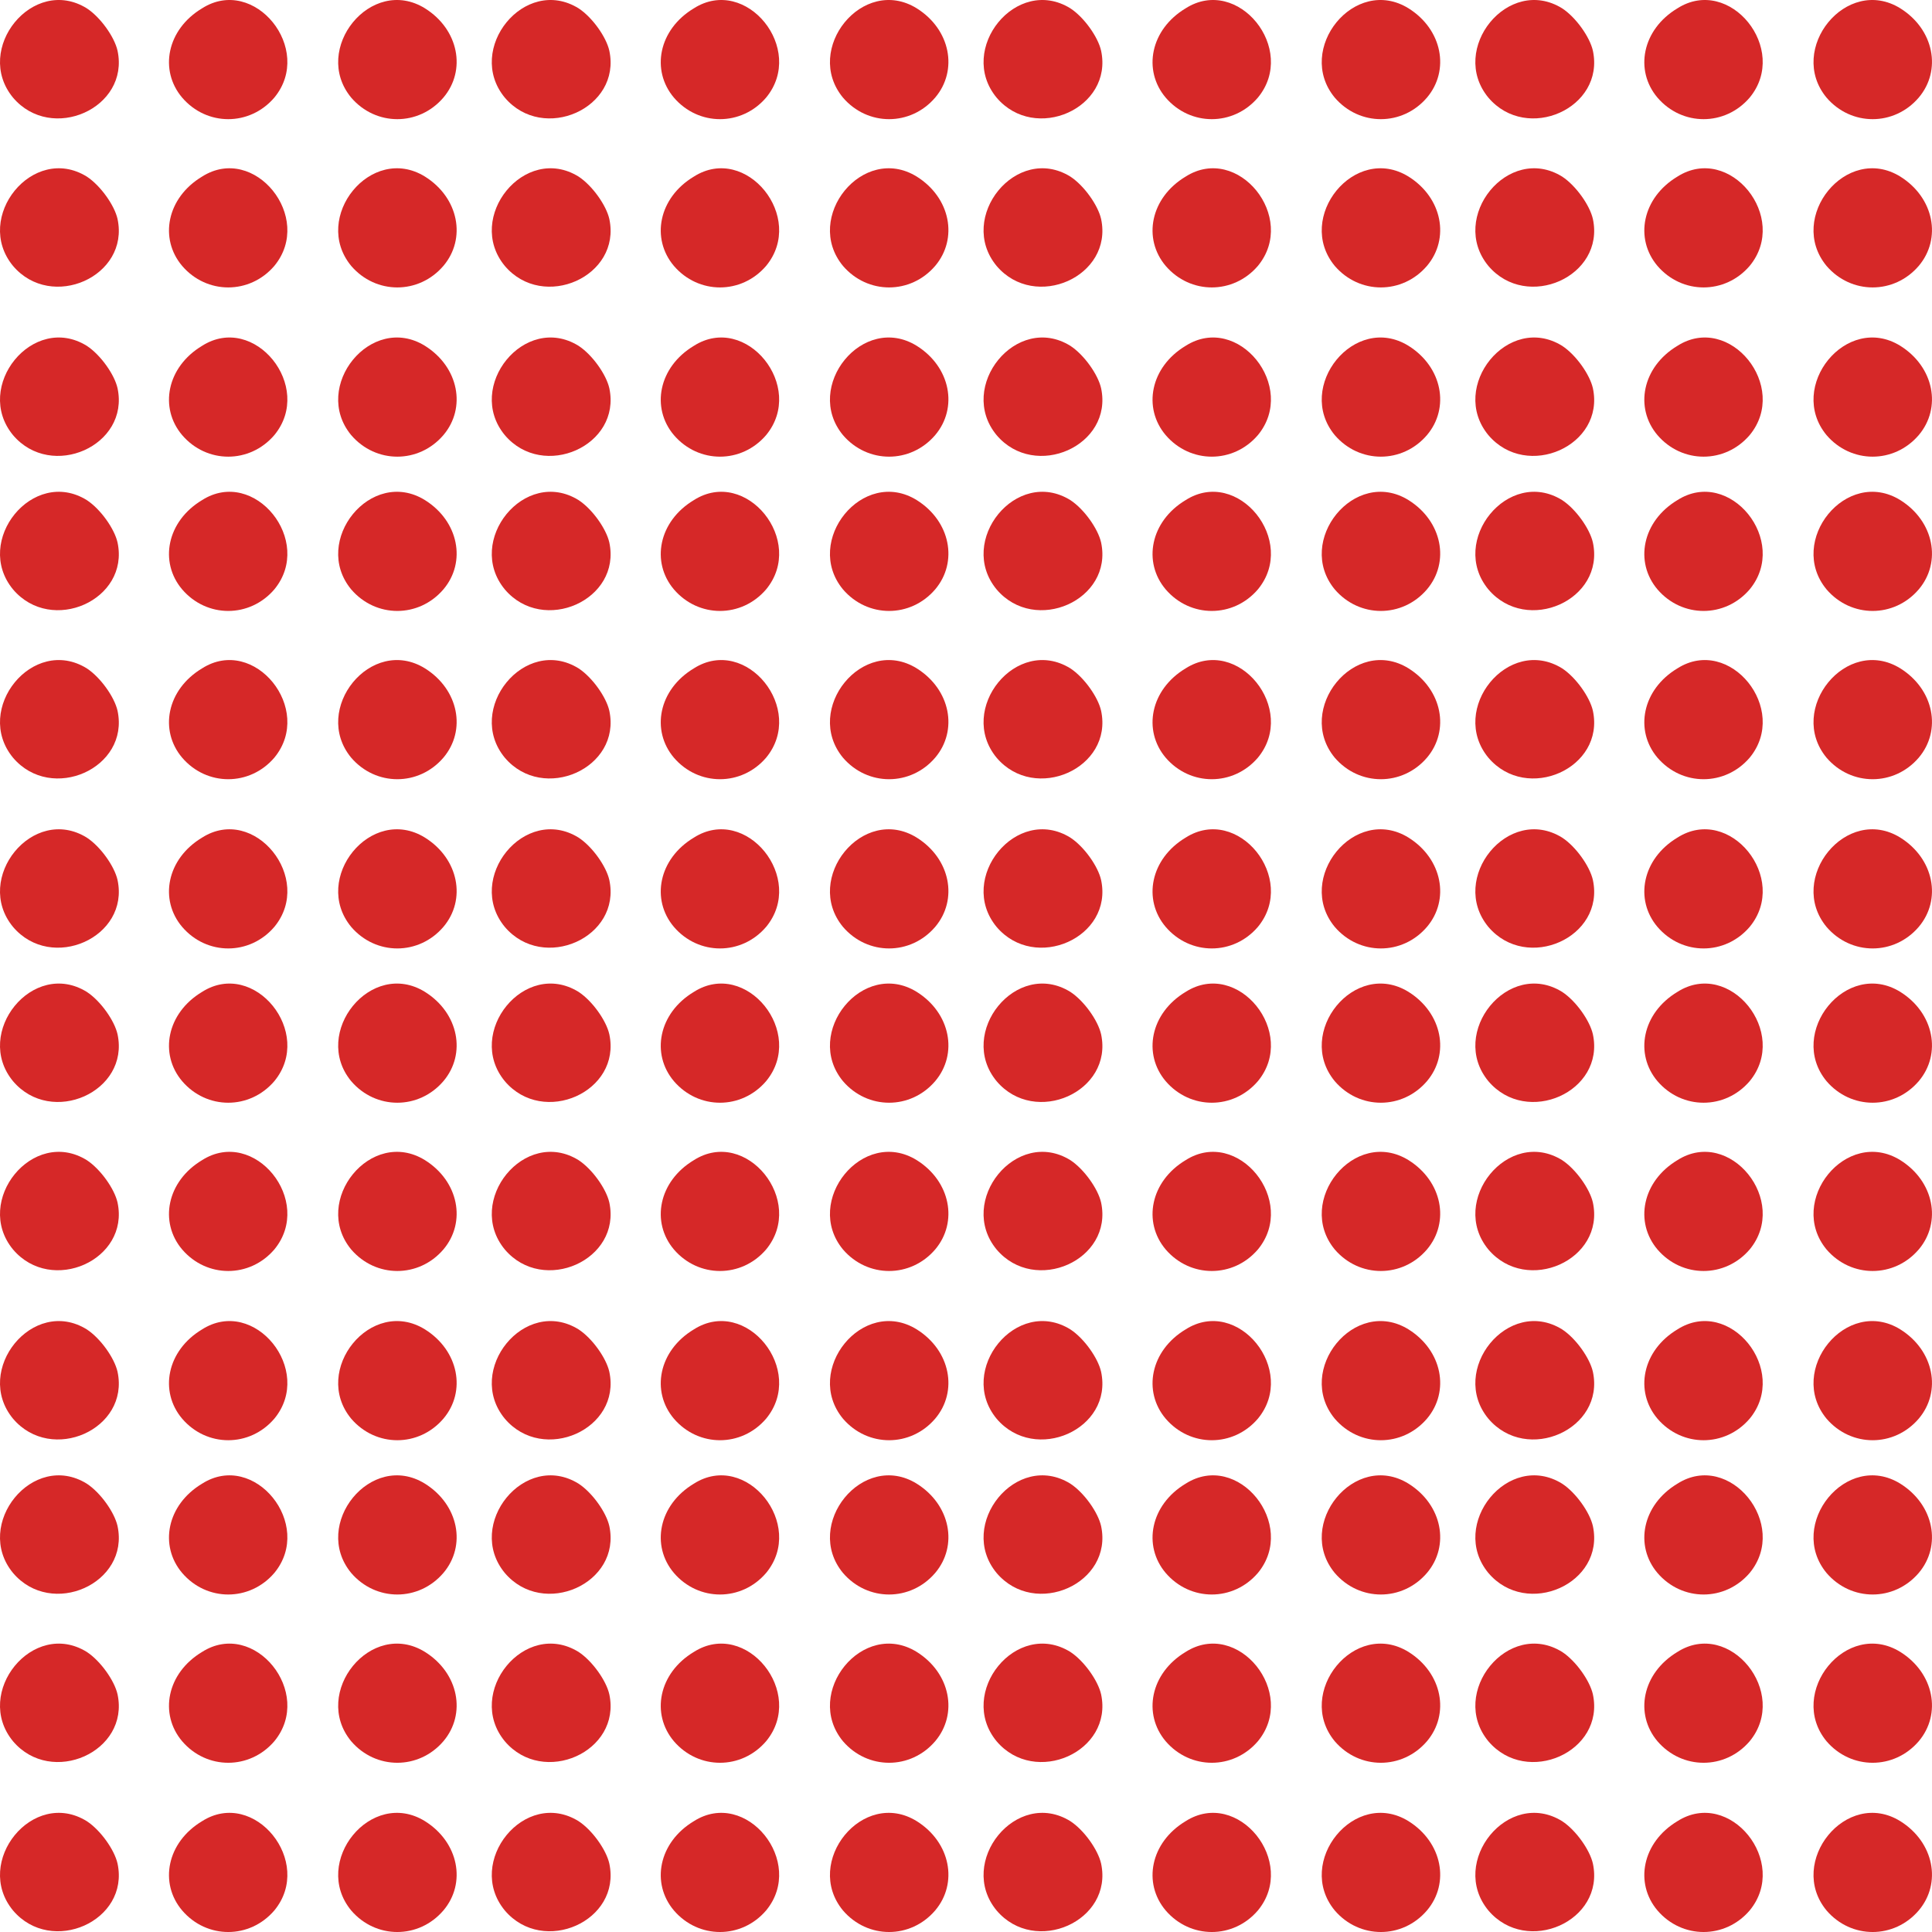 <svg width="55" height="55" viewBox="0 0 55 55" fill="none" xmlns="http://www.w3.org/2000/svg">
<path d="M0.37 2.778C-0.767 1.4 0.939 -0.711 2.471 0.237C2.865 0.495 3.259 1.055 3.346 1.443C3.696 3.08 1.464 4.071 0.37 2.778Z" fill="#D62828"/>
<path d="M5.185 2.778C4.528 2.003 4.747 0.84 5.753 0.237C7.241 -0.711 8.948 1.4 7.81 2.778C7.11 3.597 5.885 3.597 5.185 2.778Z" fill="#D62828"/>
<path d="M9.997 2.778C8.86 1.4 10.566 -0.711 12.098 0.237C13.061 0.84 13.28 2.003 12.623 2.778C11.923 3.597 10.698 3.597 9.997 2.778Z" fill="#D62828"/>
<path d="M0.37 7.569C-0.767 6.19 0.939 4.08 2.471 5.027C2.865 5.286 3.259 5.846 3.346 6.233C3.696 7.87 1.464 8.861 0.37 7.569Z" fill="#D62828"/>
<path d="M5.185 7.569C4.528 6.793 4.747 5.63 5.753 5.027C7.241 4.08 8.948 6.19 7.81 7.569C7.11 8.387 5.885 8.387 5.185 7.569Z" fill="#D62828"/>
<path d="M9.997 7.569C8.86 6.19 10.566 4.08 12.098 5.027C13.061 5.63 13.28 6.793 12.623 7.569C11.923 8.387 10.698 8.387 9.997 7.569Z" fill="#D62828"/>
<path d="M0.37 12.386C-0.767 11.008 0.939 8.897 2.471 9.845C2.865 10.103 3.259 10.663 3.346 11.051C3.696 12.688 1.464 13.678 0.37 12.386Z" fill="#D62828"/>
<path d="M5.185 12.386C4.528 11.611 4.747 10.448 5.753 9.845C7.241 8.897 8.948 11.008 7.81 12.386C7.11 13.205 5.885 13.205 5.185 12.386Z" fill="#D62828"/>
<path d="M9.997 12.386C8.86 11.008 10.566 8.897 12.098 9.845C13.061 10.448 13.28 11.611 12.623 12.386C11.923 13.205 10.698 13.205 9.997 12.386Z" fill="#D62828"/>
<path d="M14.37 2.778C13.233 1.4 14.939 -0.711 16.471 0.237C16.865 0.495 17.259 1.055 17.346 1.443C17.696 3.08 15.464 4.071 14.37 2.778Z" fill="#D62828"/>
<path d="M19.184 2.778C18.528 2.003 18.747 0.84 19.753 0.237C21.241 -0.711 22.948 1.4 21.81 2.778C21.11 3.597 19.885 3.597 19.184 2.778Z" fill="#D62828"/>
<path d="M23.997 2.778C22.86 1.4 24.566 -0.711 26.098 0.237C27.061 0.84 27.279 2.003 26.623 2.778C25.923 3.597 24.698 3.597 23.997 2.778Z" fill="#D62828"/>
<path d="M14.37 7.569C13.233 6.19 14.939 4.08 16.471 5.027C16.865 5.286 17.259 5.846 17.346 6.233C17.696 7.87 15.464 8.861 14.37 7.569Z" fill="#D62828"/>
<path d="M19.184 7.569C18.528 6.793 18.747 5.63 19.753 5.027C21.241 4.08 22.948 6.19 21.81 7.569C21.11 8.387 19.885 8.387 19.184 7.569Z" fill="#D62828"/>
<path d="M23.997 7.569C22.86 6.19 24.566 4.08 26.098 5.027C27.061 5.63 27.279 6.793 26.623 7.569C25.923 8.387 24.698 8.387 23.997 7.569Z" fill="#D62828"/>
<path d="M14.37 12.386C13.233 11.008 14.939 8.897 16.471 9.845C16.865 10.103 17.259 10.663 17.346 11.051C17.696 12.688 15.464 13.678 14.37 12.386Z" fill="#D62828"/>
<path d="M19.184 12.386C18.528 11.611 18.747 10.448 19.753 9.845C21.241 8.897 22.948 11.008 21.81 12.386C21.11 13.205 19.885 13.205 19.184 12.386Z" fill="#D62828"/>
<path d="M23.997 12.386C22.86 11.008 24.566 8.897 26.098 9.845C27.061 10.448 27.279 11.611 26.623 12.386C25.923 13.205 24.698 13.205 23.997 12.386Z" fill="#D62828"/>
<path d="M0.37 16.778C-0.767 15.4 0.939 13.289 2.471 14.237C2.865 14.495 3.259 15.055 3.346 15.443C3.696 17.08 1.464 18.071 0.37 16.778Z" fill="#D62828"/>
<path d="M5.185 16.778C4.528 16.003 4.747 14.84 5.753 14.237C7.241 13.289 8.948 15.4 7.81 16.778C7.11 17.597 5.885 17.597 5.185 16.778Z" fill="#D62828"/>
<path d="M9.997 16.778C8.86 15.4 10.566 13.289 12.098 14.237C13.061 14.84 13.28 16.003 12.623 16.778C11.923 17.597 10.698 17.597 9.997 16.778Z" fill="#D62828"/>
<path d="M0.37 21.569C-0.767 20.19 0.939 18.08 2.471 19.027C2.865 19.286 3.259 19.846 3.346 20.233C3.696 21.87 1.464 22.861 0.37 21.569Z" fill="#D62828"/>
<path d="M5.185 21.569C4.528 20.793 4.747 19.63 5.753 19.027C7.241 18.08 8.948 20.19 7.81 21.569C7.11 22.387 5.885 22.387 5.185 21.569Z" fill="#D62828"/>
<path d="M9.997 21.569C8.86 20.19 10.566 18.08 12.098 19.027C13.061 19.63 13.28 20.793 12.623 21.569C11.923 22.387 10.698 22.387 9.997 21.569Z" fill="#D62828"/>
<path d="M0.37 26.386C-0.767 25.008 0.939 22.897 2.471 23.845C2.865 24.103 3.259 24.663 3.346 25.051C3.696 26.688 1.464 27.678 0.37 26.386Z" fill="#D62828"/>
<path d="M5.185 26.386C4.528 25.611 4.747 24.448 5.753 23.845C7.241 22.897 8.948 25.008 7.81 26.386C7.11 27.205 5.885 27.205 5.185 26.386Z" fill="#D62828"/>
<path d="M9.997 26.386C8.86 25.008 10.566 22.897 12.098 23.845C13.061 24.448 13.28 25.611 12.623 26.386C11.923 27.205 10.698 27.205 9.997 26.386Z" fill="#D62828"/>
<path d="M14.37 16.778C13.233 15.4 14.939 13.289 16.471 14.237C16.865 14.495 17.259 15.055 17.346 15.443C17.696 17.08 15.464 18.071 14.37 16.778Z" fill="#D62828"/>
<path d="M19.184 16.778C18.528 16.003 18.747 14.84 19.753 14.237C21.241 13.289 22.948 15.4 21.81 16.778C21.11 17.597 19.885 17.597 19.184 16.778Z" fill="#D62828"/>
<path d="M23.997 16.778C22.86 15.4 24.566 13.289 26.098 14.237C27.061 14.84 27.279 16.003 26.623 16.778C25.923 17.597 24.698 17.597 23.997 16.778Z" fill="#D62828"/>
<path d="M14.37 21.569C13.233 20.19 14.939 18.08 16.471 19.027C16.865 19.286 17.259 19.846 17.346 20.233C17.696 21.87 15.464 22.861 14.37 21.569Z" fill="#D62828"/>
<path d="M19.184 21.569C18.528 20.793 18.747 19.63 19.753 19.027C21.241 18.08 22.948 20.19 21.81 21.569C21.11 22.387 19.885 22.387 19.184 21.569Z" fill="#D62828"/>
<path d="M23.997 21.569C22.86 20.19 24.566 18.08 26.098 19.027C27.061 19.63 27.279 20.793 26.623 21.569C25.923 22.387 24.698 22.387 23.997 21.569Z" fill="#D62828"/>
<path d="M14.37 26.386C13.233 25.008 14.939 22.897 16.471 23.845C16.865 24.103 17.259 24.663 17.346 25.051C17.696 26.688 15.464 27.678 14.37 26.386Z" fill="#D62828"/>
<path d="M19.184 26.386C18.528 25.611 18.747 24.448 19.753 23.845C21.241 22.897 22.948 25.008 21.81 26.386C21.11 27.205 19.885 27.205 19.184 26.386Z" fill="#D62828"/>
<path d="M23.997 26.386C22.86 25.008 24.566 22.897 26.098 23.845C27.061 24.448 27.279 25.611 26.623 26.386C25.923 27.205 24.698 27.205 23.997 26.386Z" fill="#D62828"/>
<path d="M0.37 30.778C-0.767 29.4 0.939 27.289 2.471 28.237C2.865 28.495 3.259 29.055 3.346 29.443C3.696 31.08 1.464 32.071 0.37 30.778Z" fill="#D62828"/>
<path d="M5.185 30.778C4.528 30.003 4.747 28.84 5.753 28.237C7.241 27.289 8.948 29.4 7.81 30.778C7.11 31.597 5.885 31.597 5.185 30.778Z" fill="#D62828"/>
<path d="M9.997 30.778C8.86 29.4 10.566 27.289 12.098 28.237C13.061 28.84 13.28 30.003 12.623 30.778C11.923 31.597 10.698 31.597 9.997 30.778Z" fill="#D62828"/>
<path d="M0.37 35.569C-0.767 34.19 0.939 32.08 2.471 33.027C2.865 33.286 3.259 33.846 3.346 34.233C3.696 35.87 1.464 36.861 0.37 35.569Z" fill="#D62828"/>
<path d="M5.185 35.569C4.528 34.793 4.747 33.63 5.753 33.027C7.241 32.08 8.948 34.19 7.81 35.569C7.11 36.387 5.885 36.387 5.185 35.569Z" fill="#D62828"/>
<path d="M9.997 35.569C8.86 34.19 10.566 32.08 12.098 33.027C13.061 33.63 13.28 34.793 12.623 35.569C11.923 36.387 10.698 36.387 9.997 35.569Z" fill="#D62828"/>
<path d="M0.37 40.386C-0.767 39.008 0.939 36.897 2.471 37.845C2.865 38.103 3.259 38.663 3.346 39.051C3.696 40.688 1.464 41.678 0.37 40.386Z" fill="#D62828"/>
<path d="M5.185 40.386C4.528 39.611 4.747 38.448 5.753 37.845C7.241 36.897 8.948 39.008 7.81 40.386C7.11 41.205 5.885 41.205 5.185 40.386Z" fill="#D62828"/>
<path d="M9.997 40.386C8.86 39.008 10.566 36.897 12.098 37.845C13.061 38.448 13.28 39.611 12.623 40.386C11.923 41.205 10.698 41.205 9.997 40.386Z" fill="#D62828"/>
<path d="M14.37 30.778C13.233 29.4 14.939 27.289 16.471 28.237C16.865 28.495 17.259 29.055 17.346 29.443C17.696 31.08 15.464 32.071 14.37 30.778Z" fill="#D62828"/>
<path d="M19.184 30.778C18.528 30.003 18.747 28.84 19.753 28.237C21.241 27.289 22.948 29.4 21.81 30.778C21.11 31.597 19.885 31.597 19.184 30.778Z" fill="#D62828"/>
<path d="M23.997 30.778C22.86 29.4 24.566 27.289 26.098 28.237C27.061 28.84 27.279 30.003 26.623 30.778C25.923 31.597 24.698 31.597 23.997 30.778Z" fill="#D62828"/>
<path d="M14.37 35.569C13.233 34.19 14.939 32.08 16.471 33.027C16.865 33.286 17.259 33.846 17.346 34.233C17.696 35.87 15.464 36.861 14.37 35.569Z" fill="#D62828"/>
<path d="M19.184 35.569C18.528 34.793 18.747 33.63 19.753 33.027C21.241 32.08 22.948 34.19 21.81 35.569C21.11 36.387 19.885 36.387 19.184 35.569Z" fill="#D62828"/>
<path d="M23.997 35.569C22.86 34.19 24.566 32.08 26.098 33.027C27.061 33.63 27.279 34.793 26.623 35.569C25.923 36.387 24.698 36.387 23.997 35.569Z" fill="#D62828"/>
<path d="M14.37 40.386C13.233 39.008 14.939 36.897 16.471 37.845C16.865 38.103 17.259 38.663 17.346 39.051C17.696 40.688 15.464 41.678 14.37 40.386Z" fill="#D62828"/>
<path d="M19.184 40.386C18.528 39.611 18.747 38.448 19.753 37.845C21.241 36.897 22.948 39.008 21.81 40.386C21.11 41.205 19.885 41.205 19.184 40.386Z" fill="#D62828"/>
<path d="M23.997 40.386C22.86 39.008 24.566 36.897 26.098 37.845C27.061 38.448 27.279 39.611 26.623 40.386C25.923 41.205 24.698 41.205 23.997 40.386Z" fill="#D62828"/>
<path d="M0.37 44.778C-0.767 43.4 0.939 41.289 2.471 42.237C2.865 42.495 3.259 43.055 3.346 43.443C3.696 45.08 1.464 46.071 0.37 44.778Z" fill="#D62828"/>
<path d="M5.185 44.778C4.528 44.003 4.747 42.84 5.753 42.237C7.241 41.289 8.948 43.4 7.81 44.778C7.11 45.597 5.885 45.597 5.185 44.778Z" fill="#D62828"/>
<path d="M9.997 44.778C8.86 43.4 10.566 41.289 12.098 42.237C13.061 42.84 13.28 44.003 12.623 44.778C11.923 45.597 10.698 45.597 9.997 44.778Z" fill="#D62828"/>
<path d="M0.37 49.569C-0.767 48.19 0.939 46.08 2.471 47.027C2.865 47.286 3.259 47.846 3.346 48.233C3.696 49.87 1.464 50.861 0.37 49.569Z" fill="#D62828"/>
<path d="M5.185 49.569C4.528 48.793 4.747 47.63 5.753 47.027C7.241 46.08 8.948 48.19 7.81 49.569C7.11 50.387 5.885 50.387 5.185 49.569Z" fill="#D62828"/>
<path d="M9.997 49.569C8.86 48.19 10.566 46.08 12.098 47.027C13.061 47.63 13.28 48.793 12.623 49.569C11.923 50.387 10.698 50.387 9.997 49.569Z" fill="#D62828"/>
<path d="M0.37 54.386C-0.767 53.008 0.939 50.897 2.471 51.845C2.865 52.103 3.259 52.663 3.346 53.051C3.696 54.688 1.464 55.678 0.37 54.386Z" fill="#D62828"/>
<path d="M5.185 54.386C4.528 53.611 4.747 52.448 5.753 51.845C7.241 50.897 8.948 53.008 7.81 54.386C7.11 55.205 5.885 55.205 5.185 54.386Z" fill="#D62828"/>
<path d="M9.997 54.386C8.86 53.008 10.566 50.897 12.098 51.845C13.061 52.448 13.28 53.611 12.623 54.386C11.923 55.205 10.698 55.205 9.997 54.386Z" fill="#D62828"/>
<path d="M14.37 44.778C13.233 43.4 14.939 41.289 16.471 42.237C16.865 42.495 17.259 43.055 17.346 43.443C17.696 45.08 15.464 46.071 14.37 44.778Z" fill="#D62828"/>
<path d="M19.184 44.778C18.528 44.003 18.747 42.84 19.753 42.237C21.241 41.289 22.948 43.4 21.81 44.778C21.11 45.597 19.885 45.597 19.184 44.778Z" fill="#D62828"/>
<path d="M23.997 44.778C22.86 43.4 24.566 41.289 26.098 42.237C27.061 42.84 27.279 44.003 26.623 44.778C25.923 45.597 24.698 45.597 23.997 44.778Z" fill="#D62828"/>
<path d="M14.37 49.569C13.233 48.19 14.939 46.08 16.471 47.027C16.865 47.286 17.259 47.846 17.346 48.233C17.696 49.87 15.464 50.861 14.37 49.569Z" fill="#D62828"/>
<path d="M19.184 49.569C18.528 48.793 18.747 47.63 19.753 47.027C21.241 46.08 22.948 48.19 21.81 49.569C21.11 50.387 19.885 50.387 19.184 49.569Z" fill="#D62828"/>
<path d="M23.997 49.569C22.86 48.19 24.566 46.08 26.098 47.027C27.061 47.63 27.279 48.793 26.623 49.569C25.923 50.387 24.698 50.387 23.997 49.569Z" fill="#D62828"/>
<path d="M14.37 54.386C13.233 53.008 14.939 50.897 16.471 51.845C16.865 52.103 17.259 52.663 17.346 53.051C17.696 54.688 15.464 55.678 14.37 54.386Z" fill="#D62828"/>
<path d="M19.184 54.386C18.528 53.611 18.747 52.448 19.753 51.845C21.241 50.897 22.948 53.008 21.81 54.386C21.11 55.205 19.885 55.205 19.184 54.386Z" fill="#D62828"/>
<path d="M23.997 54.386C22.86 53.008 24.566 50.897 26.098 51.845C27.061 52.448 27.279 53.611 26.623 54.386C25.923 55.205 24.698 55.205 23.997 54.386Z" fill="#D62828"/>
<path d="M28.37 2.778C27.233 1.4 28.939 -0.711 30.471 0.237C30.865 0.495 31.259 1.055 31.346 1.443C31.696 3.08 29.465 4.071 28.37 2.778Z" fill="#D62828"/>
<path d="M33.184 2.778C32.528 2.003 32.747 0.84 33.753 0.237C35.241 -0.711 36.948 1.4 35.81 2.778C35.11 3.597 33.885 3.597 33.184 2.778Z" fill="#D62828"/>
<path d="M37.997 2.778C36.86 1.4 38.566 -0.711 40.098 0.237C41.061 0.84 41.279 2.003 40.623 2.778C39.923 3.597 38.698 3.597 37.997 2.778Z" fill="#D62828"/>
<path d="M28.37 7.569C27.233 6.19 28.939 4.08 30.471 5.027C30.865 5.286 31.259 5.846 31.346 6.233C31.696 7.87 29.465 8.861 28.37 7.569Z" fill="#D62828"/>
<path d="M33.184 7.569C32.528 6.793 32.747 5.63 33.753 5.027C35.241 4.08 36.948 6.19 35.81 7.569C35.11 8.387 33.885 8.387 33.184 7.569Z" fill="#D62828"/>
<path d="M37.997 7.569C36.86 6.19 38.566 4.08 40.098 5.027C41.061 5.63 41.279 6.793 40.623 7.569C39.923 8.387 38.698 8.387 37.997 7.569Z" fill="#D62828"/>
<path d="M28.37 12.386C27.233 11.008 28.939 8.897 30.471 9.845C30.865 10.103 31.259 10.663 31.346 11.051C31.696 12.688 29.465 13.678 28.37 12.386Z" fill="#D62828"/>
<path d="M33.184 12.386C32.528 11.611 32.747 10.448 33.753 9.845C35.241 8.897 36.948 11.008 35.81 12.386C35.11 13.205 33.885 13.205 33.184 12.386Z" fill="#D62828"/>
<path d="M37.997 12.386C36.86 11.008 38.566 8.897 40.098 9.845C41.061 10.448 41.279 11.611 40.623 12.386C39.923 13.205 38.698 13.205 37.997 12.386Z" fill="#D62828"/>
<path d="M42.37 2.778C41.233 1.4 42.939 -0.711 44.471 0.237C44.865 0.495 45.259 1.055 45.346 1.443C45.696 3.08 43.465 4.071 42.37 2.778Z" fill="#D62828"/>
<path d="M47.184 2.778C46.528 2.003 46.747 0.84 47.753 0.237C49.241 -0.711 50.948 1.4 49.81 2.778C49.11 3.597 47.885 3.597 47.184 2.778Z" fill="#D62828"/>
<path d="M51.997 2.778C50.86 1.4 52.566 -0.711 54.098 0.237C55.061 0.84 55.279 2.003 54.623 2.778C53.923 3.597 52.698 3.597 51.997 2.778Z" fill="#D62828"/>
<path d="M42.37 7.569C41.233 6.19 42.939 4.08 44.471 5.027C44.865 5.286 45.259 5.846 45.346 6.233C45.696 7.87 43.465 8.861 42.37 7.569Z" fill="#D62828"/>
<path d="M47.184 7.569C46.528 6.793 46.747 5.63 47.753 5.027C49.241 4.08 50.948 6.19 49.81 7.569C49.11 8.387 47.885 8.387 47.184 7.569Z" fill="#D62828"/>
<path d="M51.997 7.569C50.86 6.19 52.566 4.08 54.098 5.027C55.061 5.63 55.279 6.793 54.623 7.569C53.923 8.387 52.698 8.387 51.997 7.569Z" fill="#D62828"/>
<path d="M42.37 12.386C41.233 11.008 42.939 8.897 44.471 9.845C44.865 10.103 45.259 10.663 45.346 11.051C45.696 12.688 43.465 13.678 42.37 12.386Z" fill="#D62828"/>
<path d="M47.184 12.386C46.528 11.611 46.747 10.448 47.753 9.845C49.241 8.897 50.948 11.008 49.81 12.386C49.11 13.205 47.885 13.205 47.184 12.386Z" fill="#D62828"/>
<path d="M51.997 12.386C50.86 11.008 52.566 8.897 54.098 9.845C55.061 10.448 55.279 11.611 54.623 12.386C53.923 13.205 52.698 13.205 51.997 12.386Z" fill="#D62828"/>
<path d="M28.37 16.778C27.233 15.4 28.939 13.289 30.471 14.237C30.865 14.495 31.259 15.055 31.346 15.443C31.696 17.08 29.465 18.071 28.37 16.778Z" fill="#D62828"/>
<path d="M33.184 16.778C32.528 16.003 32.747 14.84 33.753 14.237C35.241 13.289 36.948 15.4 35.81 16.778C35.11 17.597 33.885 17.597 33.184 16.778Z" fill="#D62828"/>
<path d="M37.997 16.778C36.86 15.4 38.566 13.289 40.098 14.237C41.061 14.84 41.279 16.003 40.623 16.778C39.923 17.597 38.698 17.597 37.997 16.778Z" fill="#D62828"/>
<path d="M28.37 21.569C27.233 20.19 28.939 18.08 30.471 19.027C30.865 19.286 31.259 19.846 31.346 20.233C31.696 21.87 29.465 22.861 28.37 21.569Z" fill="#D62828"/>
<path d="M33.184 21.569C32.528 20.793 32.747 19.63 33.753 19.027C35.241 18.08 36.948 20.19 35.81 21.569C35.11 22.387 33.885 22.387 33.184 21.569Z" fill="#D62828"/>
<path d="M37.997 21.569C36.86 20.19 38.566 18.08 40.098 19.027C41.061 19.63 41.279 20.793 40.623 21.569C39.923 22.387 38.698 22.387 37.997 21.569Z" fill="#D62828"/>
<path d="M28.37 26.386C27.233 25.008 28.939 22.897 30.471 23.845C30.865 24.103 31.259 24.663 31.346 25.051C31.696 26.688 29.465 27.678 28.37 26.386Z" fill="#D62828"/>
<path d="M33.184 26.386C32.528 25.611 32.747 24.448 33.753 23.845C35.241 22.897 36.948 25.008 35.81 26.386C35.11 27.205 33.885 27.205 33.184 26.386Z" fill="#D62828"/>
<path d="M37.997 26.386C36.86 25.008 38.566 22.897 40.098 23.845C41.061 24.448 41.279 25.611 40.623 26.386C39.923 27.205 38.698 27.205 37.997 26.386Z" fill="#D62828"/>
<path d="M42.37 16.778C41.233 15.4 42.939 13.289 44.471 14.237C44.865 14.495 45.259 15.055 45.346 15.443C45.696 17.08 43.465 18.071 42.37 16.778Z" fill="#D62828"/>
<path d="M47.184 16.778C46.528 16.003 46.747 14.84 47.753 14.237C49.241 13.289 50.948 15.4 49.81 16.778C49.11 17.597 47.885 17.597 47.184 16.778Z" fill="#D62828"/>
<path d="M51.997 16.778C50.86 15.4 52.566 13.289 54.098 14.237C55.061 14.84 55.279 16.003 54.623 16.778C53.923 17.597 52.698 17.597 51.997 16.778Z" fill="#D62828"/>
<path d="M42.37 21.569C41.233 20.19 42.939 18.08 44.471 19.027C44.865 19.286 45.259 19.846 45.346 20.233C45.696 21.87 43.465 22.861 42.37 21.569Z" fill="#D62828"/>
<path d="M47.184 21.569C46.528 20.793 46.747 19.63 47.753 19.027C49.241 18.08 50.948 20.19 49.81 21.569C49.11 22.387 47.885 22.387 47.184 21.569Z" fill="#D62828"/>
<path d="M51.997 21.569C50.86 20.19 52.566 18.08 54.098 19.027C55.061 19.63 55.279 20.793 54.623 21.569C53.923 22.387 52.698 22.387 51.997 21.569Z" fill="#D62828"/>
<path d="M42.37 26.386C41.233 25.008 42.939 22.897 44.471 23.845C44.865 24.103 45.259 24.663 45.346 25.051C45.696 26.688 43.465 27.678 42.37 26.386Z" fill="#D62828"/>
<path d="M47.184 26.386C46.528 25.611 46.747 24.448 47.753 23.845C49.241 22.897 50.948 25.008 49.81 26.386C49.11 27.205 47.885 27.205 47.184 26.386Z" fill="#D62828"/>
<path d="M51.997 26.386C50.86 25.008 52.566 22.897 54.098 23.845C55.061 24.448 55.279 25.611 54.623 26.386C53.923 27.205 52.698 27.205 51.997 26.386Z" fill="#D62828"/>
<path d="M28.37 30.778C27.233 29.4 28.939 27.289 30.471 28.237C30.865 28.495 31.259 29.055 31.346 29.443C31.696 31.08 29.465 32.071 28.37 30.778Z" fill="#D62828"/>
<path d="M33.184 30.778C32.528 30.003 32.747 28.84 33.753 28.237C35.241 27.289 36.948 29.4 35.81 30.778C35.11 31.597 33.885 31.597 33.184 30.778Z" fill="#D62828"/>
<path d="M37.997 30.778C36.86 29.4 38.566 27.289 40.098 28.237C41.061 28.84 41.279 30.003 40.623 30.778C39.923 31.597 38.698 31.597 37.997 30.778Z" fill="#D62828"/>
<path d="M28.37 35.569C27.233 34.19 28.939 32.08 30.471 33.027C30.865 33.286 31.259 33.846 31.346 34.233C31.696 35.87 29.465 36.861 28.37 35.569Z" fill="#D62828"/>
<path d="M33.184 35.569C32.528 34.793 32.747 33.63 33.753 33.027C35.241 32.08 36.948 34.19 35.81 35.569C35.11 36.387 33.885 36.387 33.184 35.569Z" fill="#D62828"/>
<path d="M37.997 35.569C36.86 34.19 38.566 32.08 40.098 33.027C41.061 33.63 41.279 34.793 40.623 35.569C39.923 36.387 38.698 36.387 37.997 35.569Z" fill="#D62828"/>
<path d="M28.37 40.386C27.233 39.008 28.939 36.897 30.471 37.845C30.865 38.103 31.259 38.663 31.346 39.051C31.696 40.688 29.465 41.678 28.37 40.386Z" fill="#D62828"/>
<path d="M33.184 40.386C32.528 39.611 32.747 38.448 33.753 37.845C35.241 36.897 36.948 39.008 35.81 40.386C35.11 41.205 33.885 41.205 33.184 40.386Z" fill="#D62828"/>
<path d="M37.997 40.386C36.86 39.008 38.566 36.897 40.098 37.845C41.061 38.448 41.279 39.611 40.623 40.386C39.923 41.205 38.698 41.205 37.997 40.386Z" fill="#D62828"/>
<path d="M42.37 30.778C41.233 29.4 42.939 27.289 44.471 28.237C44.865 28.495 45.259 29.055 45.346 29.443C45.696 31.08 43.465 32.071 42.37 30.778Z" fill="#D62828"/>
<path d="M47.184 30.778C46.528 30.003 46.747 28.84 47.753 28.237C49.241 27.289 50.948 29.4 49.81 30.778C49.11 31.597 47.885 31.597 47.184 30.778Z" fill="#D62828"/>
<path d="M51.997 30.778C50.86 29.4 52.566 27.289 54.098 28.237C55.061 28.84 55.279 30.003 54.623 30.778C53.923 31.597 52.698 31.597 51.997 30.778Z" fill="#D62828"/>
<path d="M42.37 35.569C41.233 34.19 42.939 32.08 44.471 33.027C44.865 33.286 45.259 33.846 45.346 34.233C45.696 35.87 43.465 36.861 42.37 35.569Z" fill="#D62828"/>
<path d="M47.184 35.569C46.528 34.793 46.747 33.63 47.753 33.027C49.241 32.08 50.948 34.19 49.81 35.569C49.11 36.387 47.885 36.387 47.184 35.569Z" fill="#D62828"/>
<path d="M51.997 35.569C50.86 34.19 52.566 32.08 54.098 33.027C55.061 33.63 55.279 34.793 54.623 35.569C53.923 36.387 52.698 36.387 51.997 35.569Z" fill="#D62828"/>
<path d="M42.37 40.386C41.233 39.008 42.939 36.897 44.471 37.845C44.865 38.103 45.259 38.663 45.346 39.051C45.696 40.688 43.465 41.678 42.37 40.386Z" fill="#D62828"/>
<path d="M47.184 40.386C46.528 39.611 46.747 38.448 47.753 37.845C49.241 36.897 50.948 39.008 49.81 40.386C49.11 41.205 47.885 41.205 47.184 40.386Z" fill="#D62828"/>
<path d="M51.997 40.386C50.86 39.008 52.566 36.897 54.098 37.845C55.061 38.448 55.279 39.611 54.623 40.386C53.923 41.205 52.698 41.205 51.997 40.386Z" fill="#D62828"/>
<path d="M28.37 44.778C27.233 43.4 28.939 41.289 30.471 42.237C30.865 42.495 31.259 43.055 31.346 43.443C31.696 45.08 29.465 46.071 28.37 44.778Z" fill="#D62828"/>
<path d="M33.184 44.778C32.528 44.003 32.747 42.84 33.753 42.237C35.241 41.289 36.948 43.4 35.81 44.778C35.11 45.597 33.885 45.597 33.184 44.778Z" fill="#D62828"/>
<path d="M37.997 44.778C36.86 43.4 38.566 41.289 40.098 42.237C41.061 42.84 41.279 44.003 40.623 44.778C39.923 45.597 38.698 45.597 37.997 44.778Z" fill="#D62828"/>
<path d="M28.37 49.569C27.233 48.19 28.939 46.08 30.471 47.027C30.865 47.286 31.259 47.846 31.346 48.233C31.696 49.87 29.465 50.861 28.37 49.569Z" fill="#D62828"/>
<path d="M33.184 49.569C32.528 48.793 32.747 47.63 33.753 47.027C35.241 46.08 36.948 48.19 35.81 49.569C35.11 50.387 33.885 50.387 33.184 49.569Z" fill="#D62828"/>
<path d="M37.997 49.569C36.86 48.19 38.566 46.08 40.098 47.027C41.061 47.63 41.279 48.793 40.623 49.569C39.923 50.387 38.698 50.387 37.997 49.569Z" fill="#D62828"/>
<path d="M28.37 54.386C27.233 53.008 28.939 50.897 30.471 51.845C30.865 52.103 31.259 52.663 31.346 53.051C31.696 54.688 29.465 55.678 28.37 54.386Z" fill="#D62828"/>
<path d="M33.184 54.386C32.528 53.611 32.747 52.448 33.753 51.845C35.241 50.897 36.948 53.008 35.81 54.386C35.11 55.205 33.885 55.205 33.184 54.386Z" fill="#D62828"/>
<path d="M37.997 54.386C36.86 53.008 38.566 50.897 40.098 51.845C41.061 52.448 41.279 53.611 40.623 54.386C39.923 55.205 38.698 55.205 37.997 54.386Z" fill="#D62828"/>
<path d="M42.37 44.778C41.233 43.4 42.939 41.289 44.471 42.237C44.865 42.495 45.259 43.055 45.346 43.443C45.696 45.08 43.465 46.071 42.37 44.778Z" fill="#D62828"/>
<path d="M47.184 44.778C46.528 44.003 46.747 42.84 47.753 42.237C49.241 41.289 50.948 43.4 49.81 44.778C49.11 45.597 47.885 45.597 47.184 44.778Z" fill="#D62828"/>
<path d="M51.997 44.778C50.86 43.4 52.566 41.289 54.098 42.237C55.061 42.84 55.279 44.003 54.623 44.778C53.923 45.597 52.698 45.597 51.997 44.778Z" fill="#D62828"/>
<path d="M42.37 49.569C41.233 48.19 42.939 46.08 44.471 47.027C44.865 47.286 45.259 47.846 45.346 48.233C45.696 49.87 43.465 50.861 42.37 49.569Z" fill="#D62828"/>
<path d="M47.184 49.569C46.528 48.793 46.747 47.63 47.753 47.027C49.241 46.08 50.948 48.19 49.81 49.569C49.11 50.387 47.885 50.387 47.184 49.569Z" fill="#D62828"/>
<path d="M51.997 49.569C50.86 48.19 52.566 46.08 54.098 47.027C55.061 47.63 55.279 48.793 54.623 49.569C53.923 50.387 52.698 50.387 51.997 49.569Z" fill="#D62828"/>
<path d="M42.37 54.386C41.233 53.008 42.939 50.897 44.471 51.845C44.865 52.103 45.259 52.663 45.346 53.051C45.696 54.688 43.465 55.678 42.37 54.386Z" fill="#D62828"/>
<path d="M47.184 54.386C46.528 53.611 46.747 52.448 47.753 51.845C49.241 50.897 50.948 53.008 49.81 54.386C49.11 55.205 47.885 55.205 47.184 54.386Z" fill="#D62828"/>
<path d="M51.997 54.386C50.86 53.008 52.566 50.897 54.098 51.845C55.061 52.448 55.279 53.611 54.623 54.386C53.923 55.205 52.698 55.205 51.997 54.386Z" fill="#D62828"/>
</svg>
